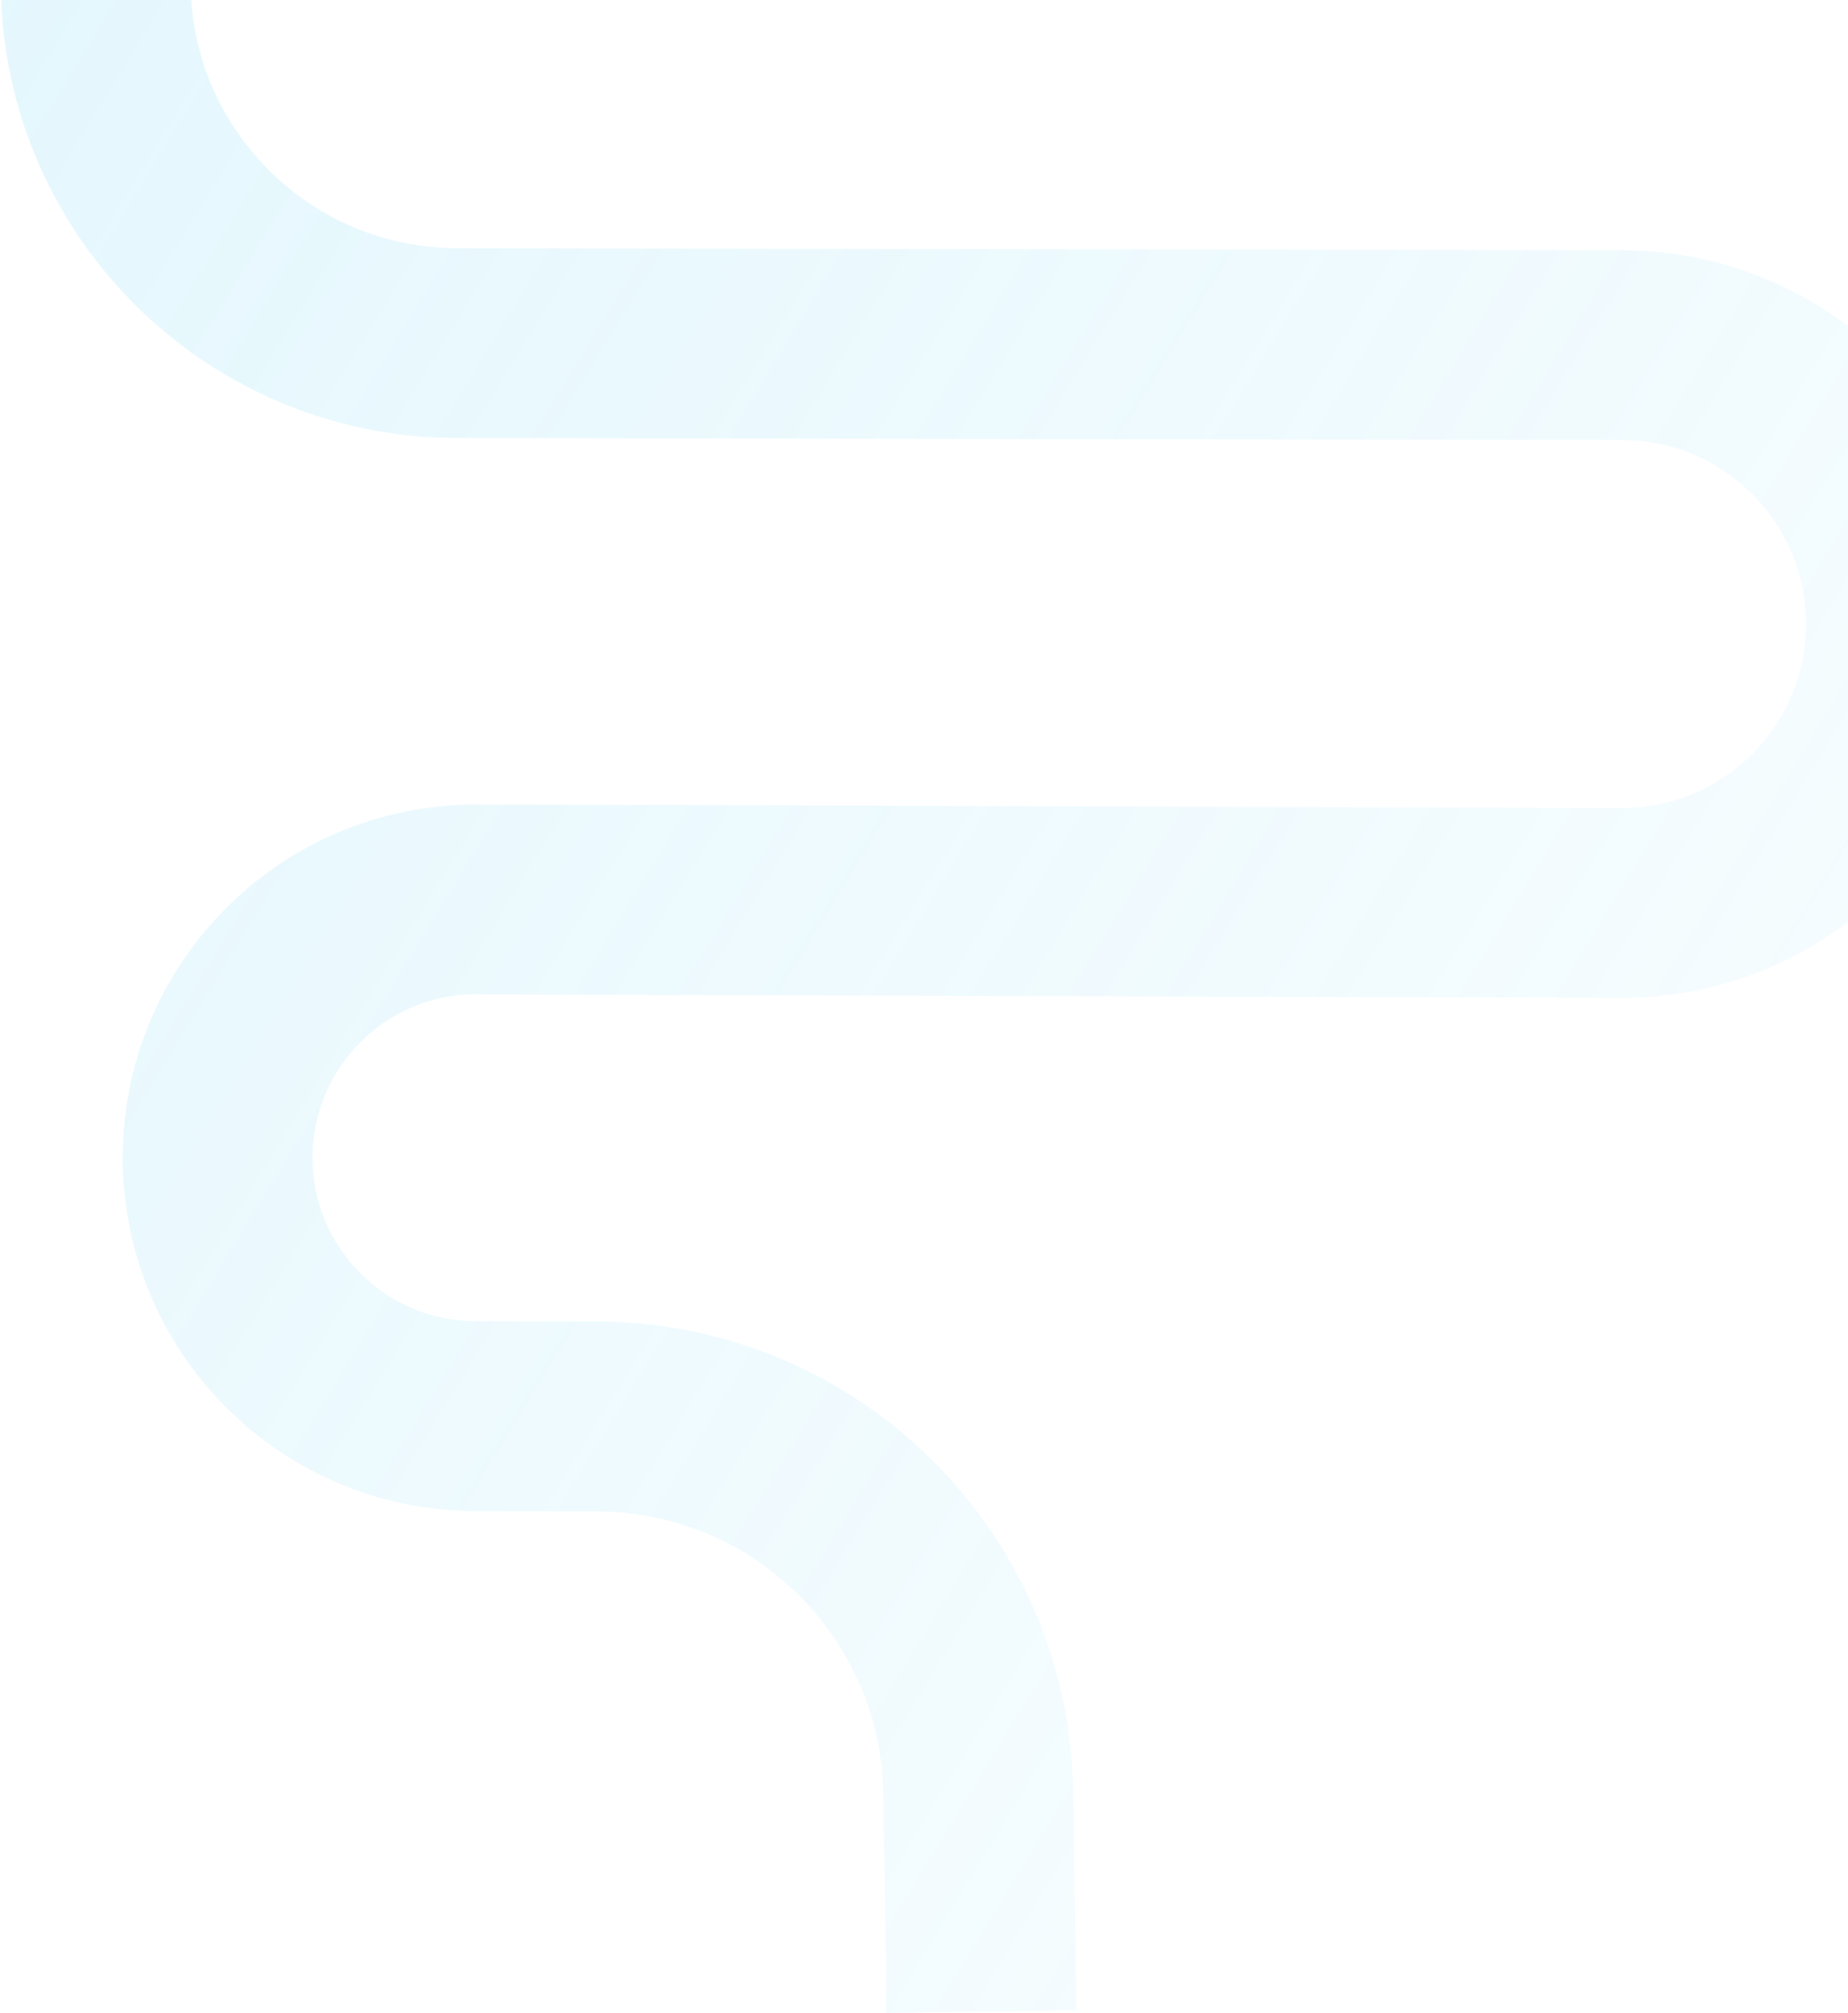 <?xml version="1.0" encoding="utf-8"?>
<svg xmlns="http://www.w3.org/2000/svg" fill="none" height="965" viewBox="0 0 886 965" width="886">
<path d="M470.547 964.303L469.019 859.71C467.558 759.738 386.261 679.374 286.279 679.066L227.826 678.886C160.259 678.678 105.328 624.354 104.369 556.794V556.794C103.385 487.563 159.351 430.972 228.588 431.185L777.226 432.875C851.968 433.105 912.382 372.016 911.32 297.281V297.281C910.284 224.284 850.883 165.615 777.879 165.483L218.981 164.476C122.413 164.302 44.587 85.283 45.882 -11.276L46.031 -22.343C46.885 -86.063 86.186 -142.941 145.486 -166.277V-166.277C165.373 -174.103 186.648 -177.785 208.008 -177.098L1103.79 -148.254L1683.81 -146.467" opacity="0.2" stroke="url(#paint0_linear_1945_28570)" stroke-linejoin="round" stroke-width="91"/>
<defs>
<linearGradient gradientUnits="userSpaceOnUse" id="paint0_linear_1945_28570" x1="-51.46" x2="1397.89" y1="-138.271" y2="749.12">
<stop stop-color="#70D5F6"/>
<stop offset="1" stop-color="#70D5F6" stop-opacity="0"/>
</linearGradient>
</defs>
</svg>